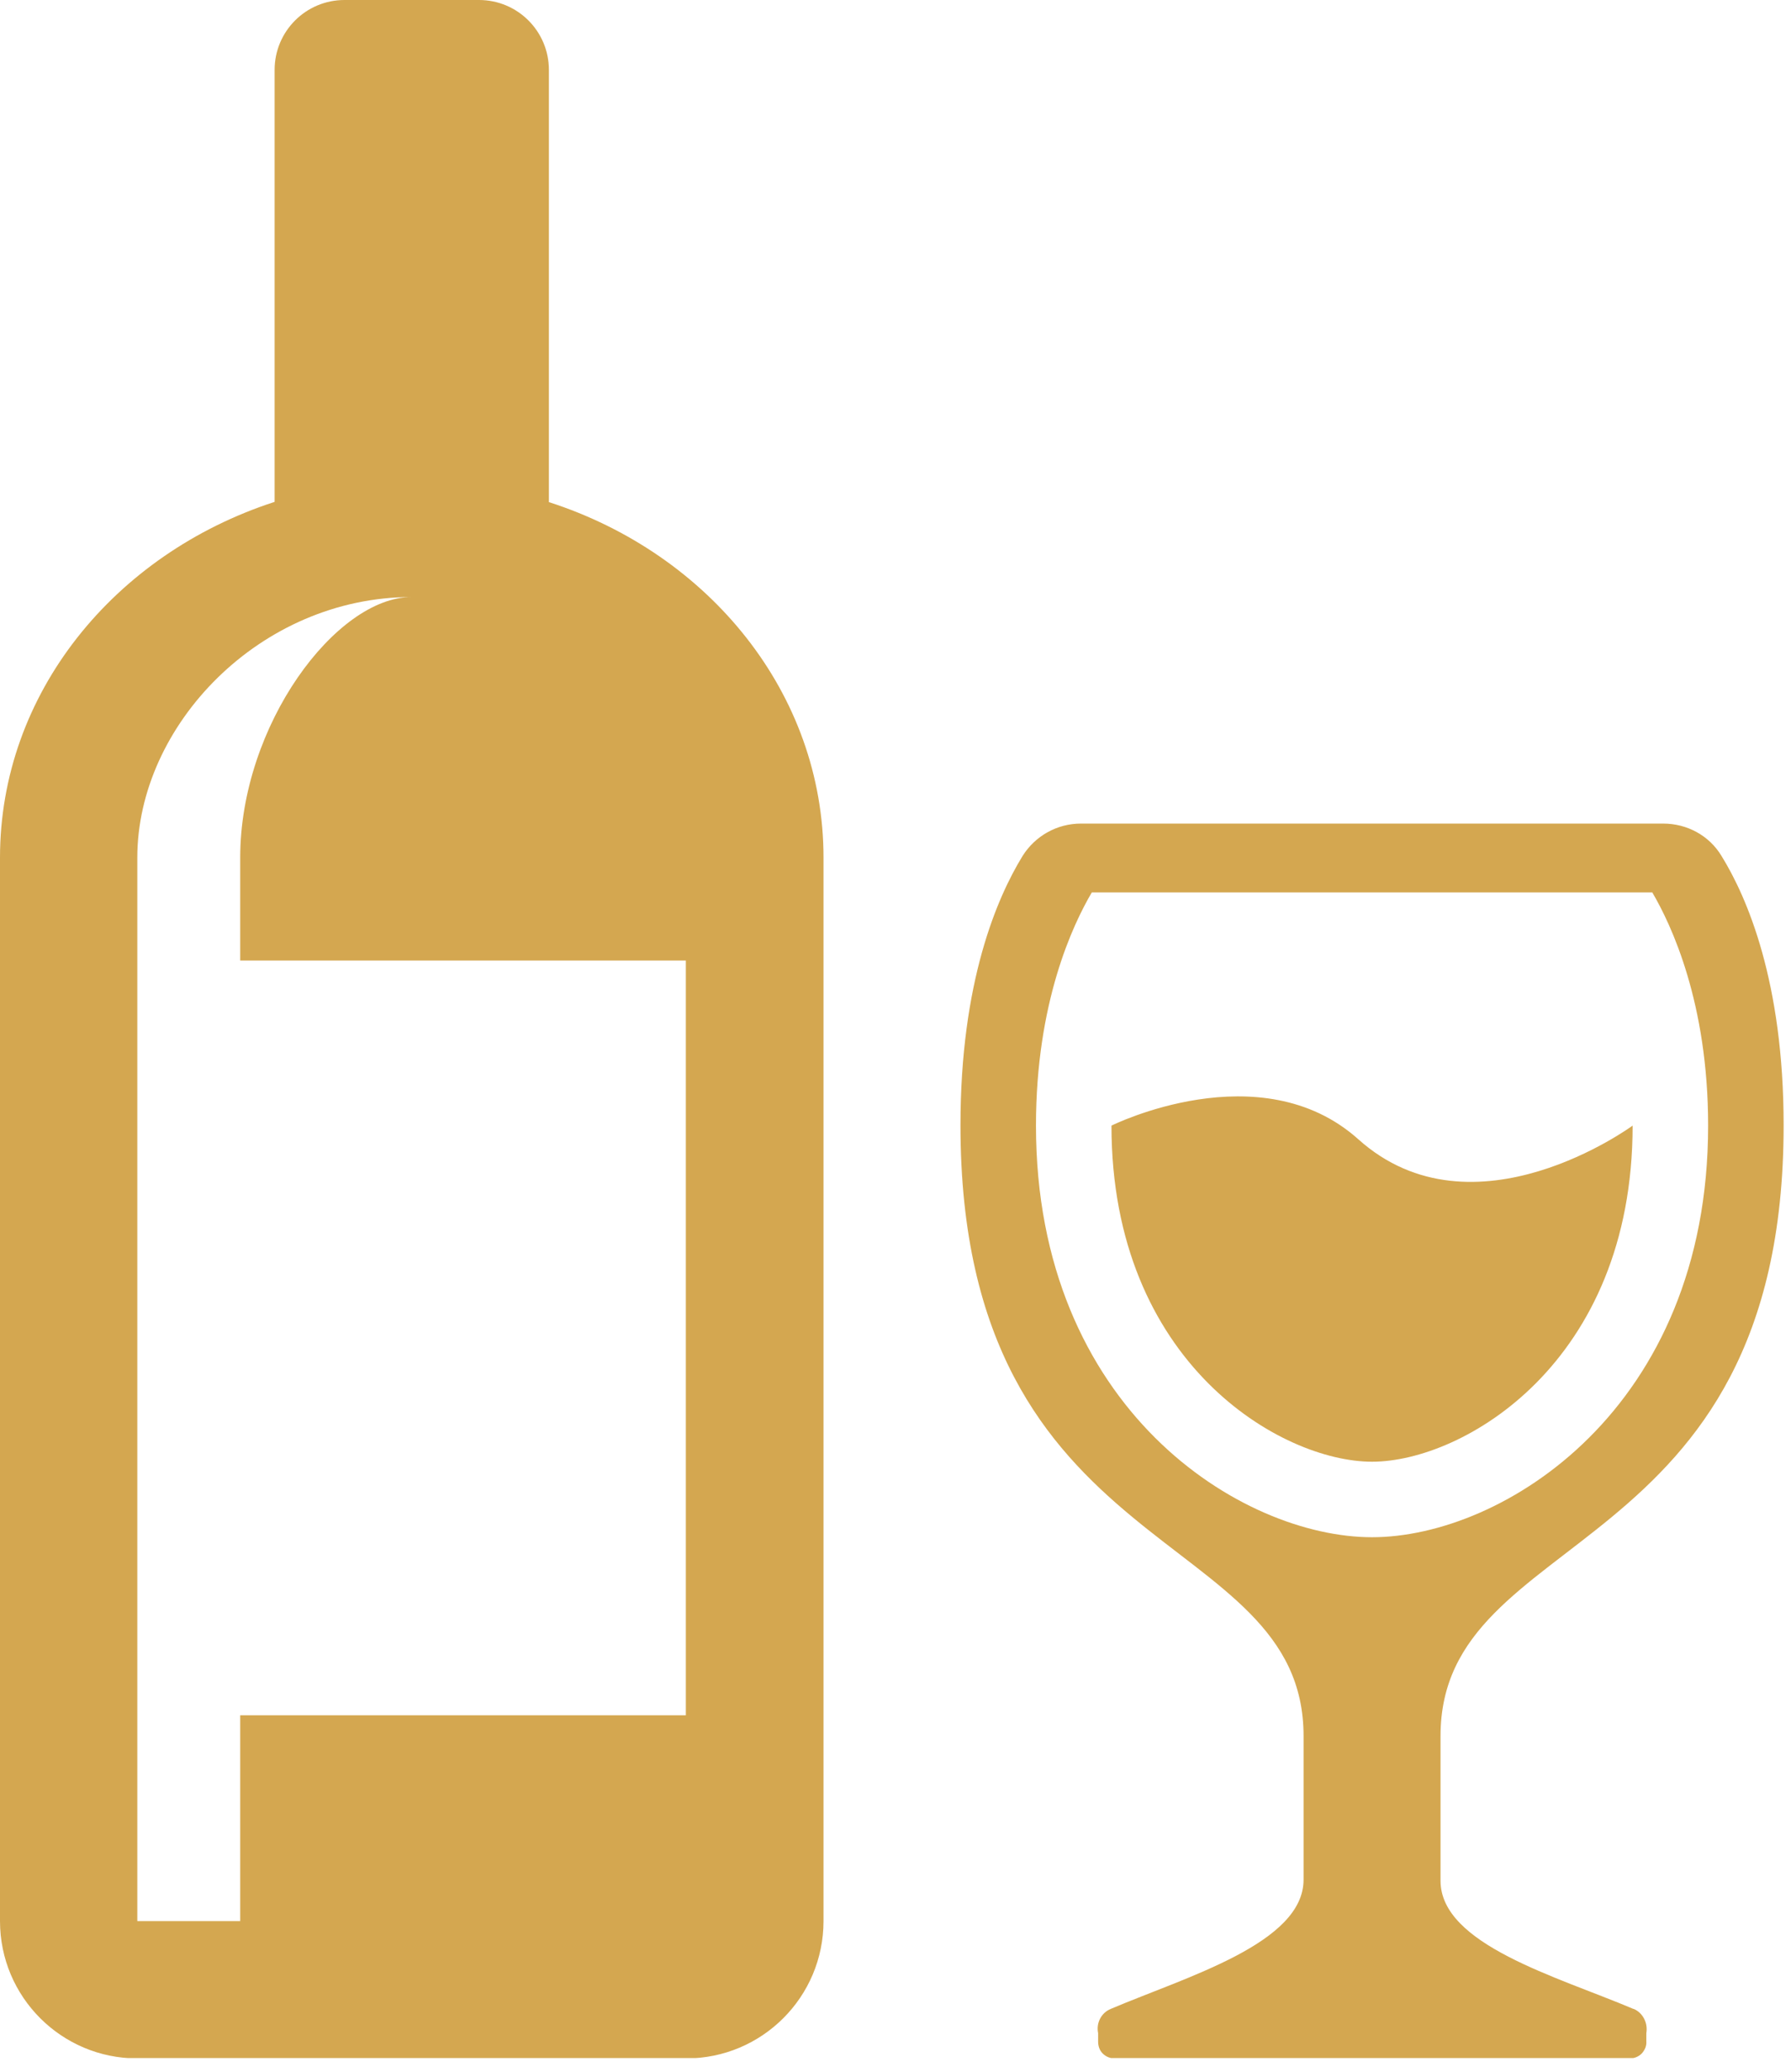 <svg width="51" height="59" viewBox="0 0 51 59" fill="none" xmlns="http://www.w3.org/2000/svg">
<g clip-path="url(#clip0_158_20681)">
<path d="M15.63 14.3V1.99C15.63 0.89 14.74 0 13.64 0H9.81C8.71 0 7.82 0.89 7.82 1.99V14.29C3.26 15.77 0 19.74 0 24.42V54.7C0 56.86 1.75 58.61 3.91 58.61H19.54C21.7 58.61 23.45 56.86 23.45 54.7V24.42C23.45 19.74 20.19 15.77 15.64 14.3H15.63ZM19.54 48.84H6.84V54.7H3.91V24.42C3.91 20.65 7.41 17 11.72 17C9.57 17 6.84 20.65 6.84 24.42V27.35H19.53V48.84H19.54ZM46.51 57.2C44.34 56.28 41.02 55.37 41.02 53.55V49.43C41.02 43.41 50.79 44.6 50.79 32.04C50.79 27.96 49.75 25.55 49.02 24.37C48.67 23.79 48.04 23.45 47.36 23.45H30.78C30.1 23.45 29.48 23.8 29.12 24.37C28.39 25.56 27.35 27.96 27.35 32.04C27.35 44.6 37.12 43.41 37.12 49.43V53.52C37.12 55.33 33.8 56.28 31.63 57.2C31.36 57.31 31.21 57.6 31.27 57.89V58.13C31.27 58.26 31.31 58.38 31.4 58.47C31.49 58.56 31.61 58.61 31.74 58.61H46.41C46.54 58.61 46.66 58.56 46.75 58.47C46.84 58.37 46.89 58.25 46.88 58.13V57.89C46.93 57.6 46.78 57.31 46.52 57.2H46.51ZM29.5 32.05C29.5 28.54 30.55 26.33 31.09 25.41H47.05C47.59 26.33 48.64 28.55 48.64 32.05C48.64 40.12 42.79 43.77 39.07 43.77C35.35 43.77 29.5 40.12 29.5 32.05ZM46.49 32.05C46.49 38.81 41.66 41.62 39.07 41.62C36.48 41.62 31.65 38.81 31.65 32.05C31.65 32.05 35.89 29.94 38.68 32.44C41.96 35.38 46.49 32.05 46.49 32.05Z" fill="#D4A750"/>
</g>
<defs>
<clipPath id="clip0_158_20681">
<rect width="50.79" height="58.6" fill="white"/>
</clipPath>
</defs>
</svg>
